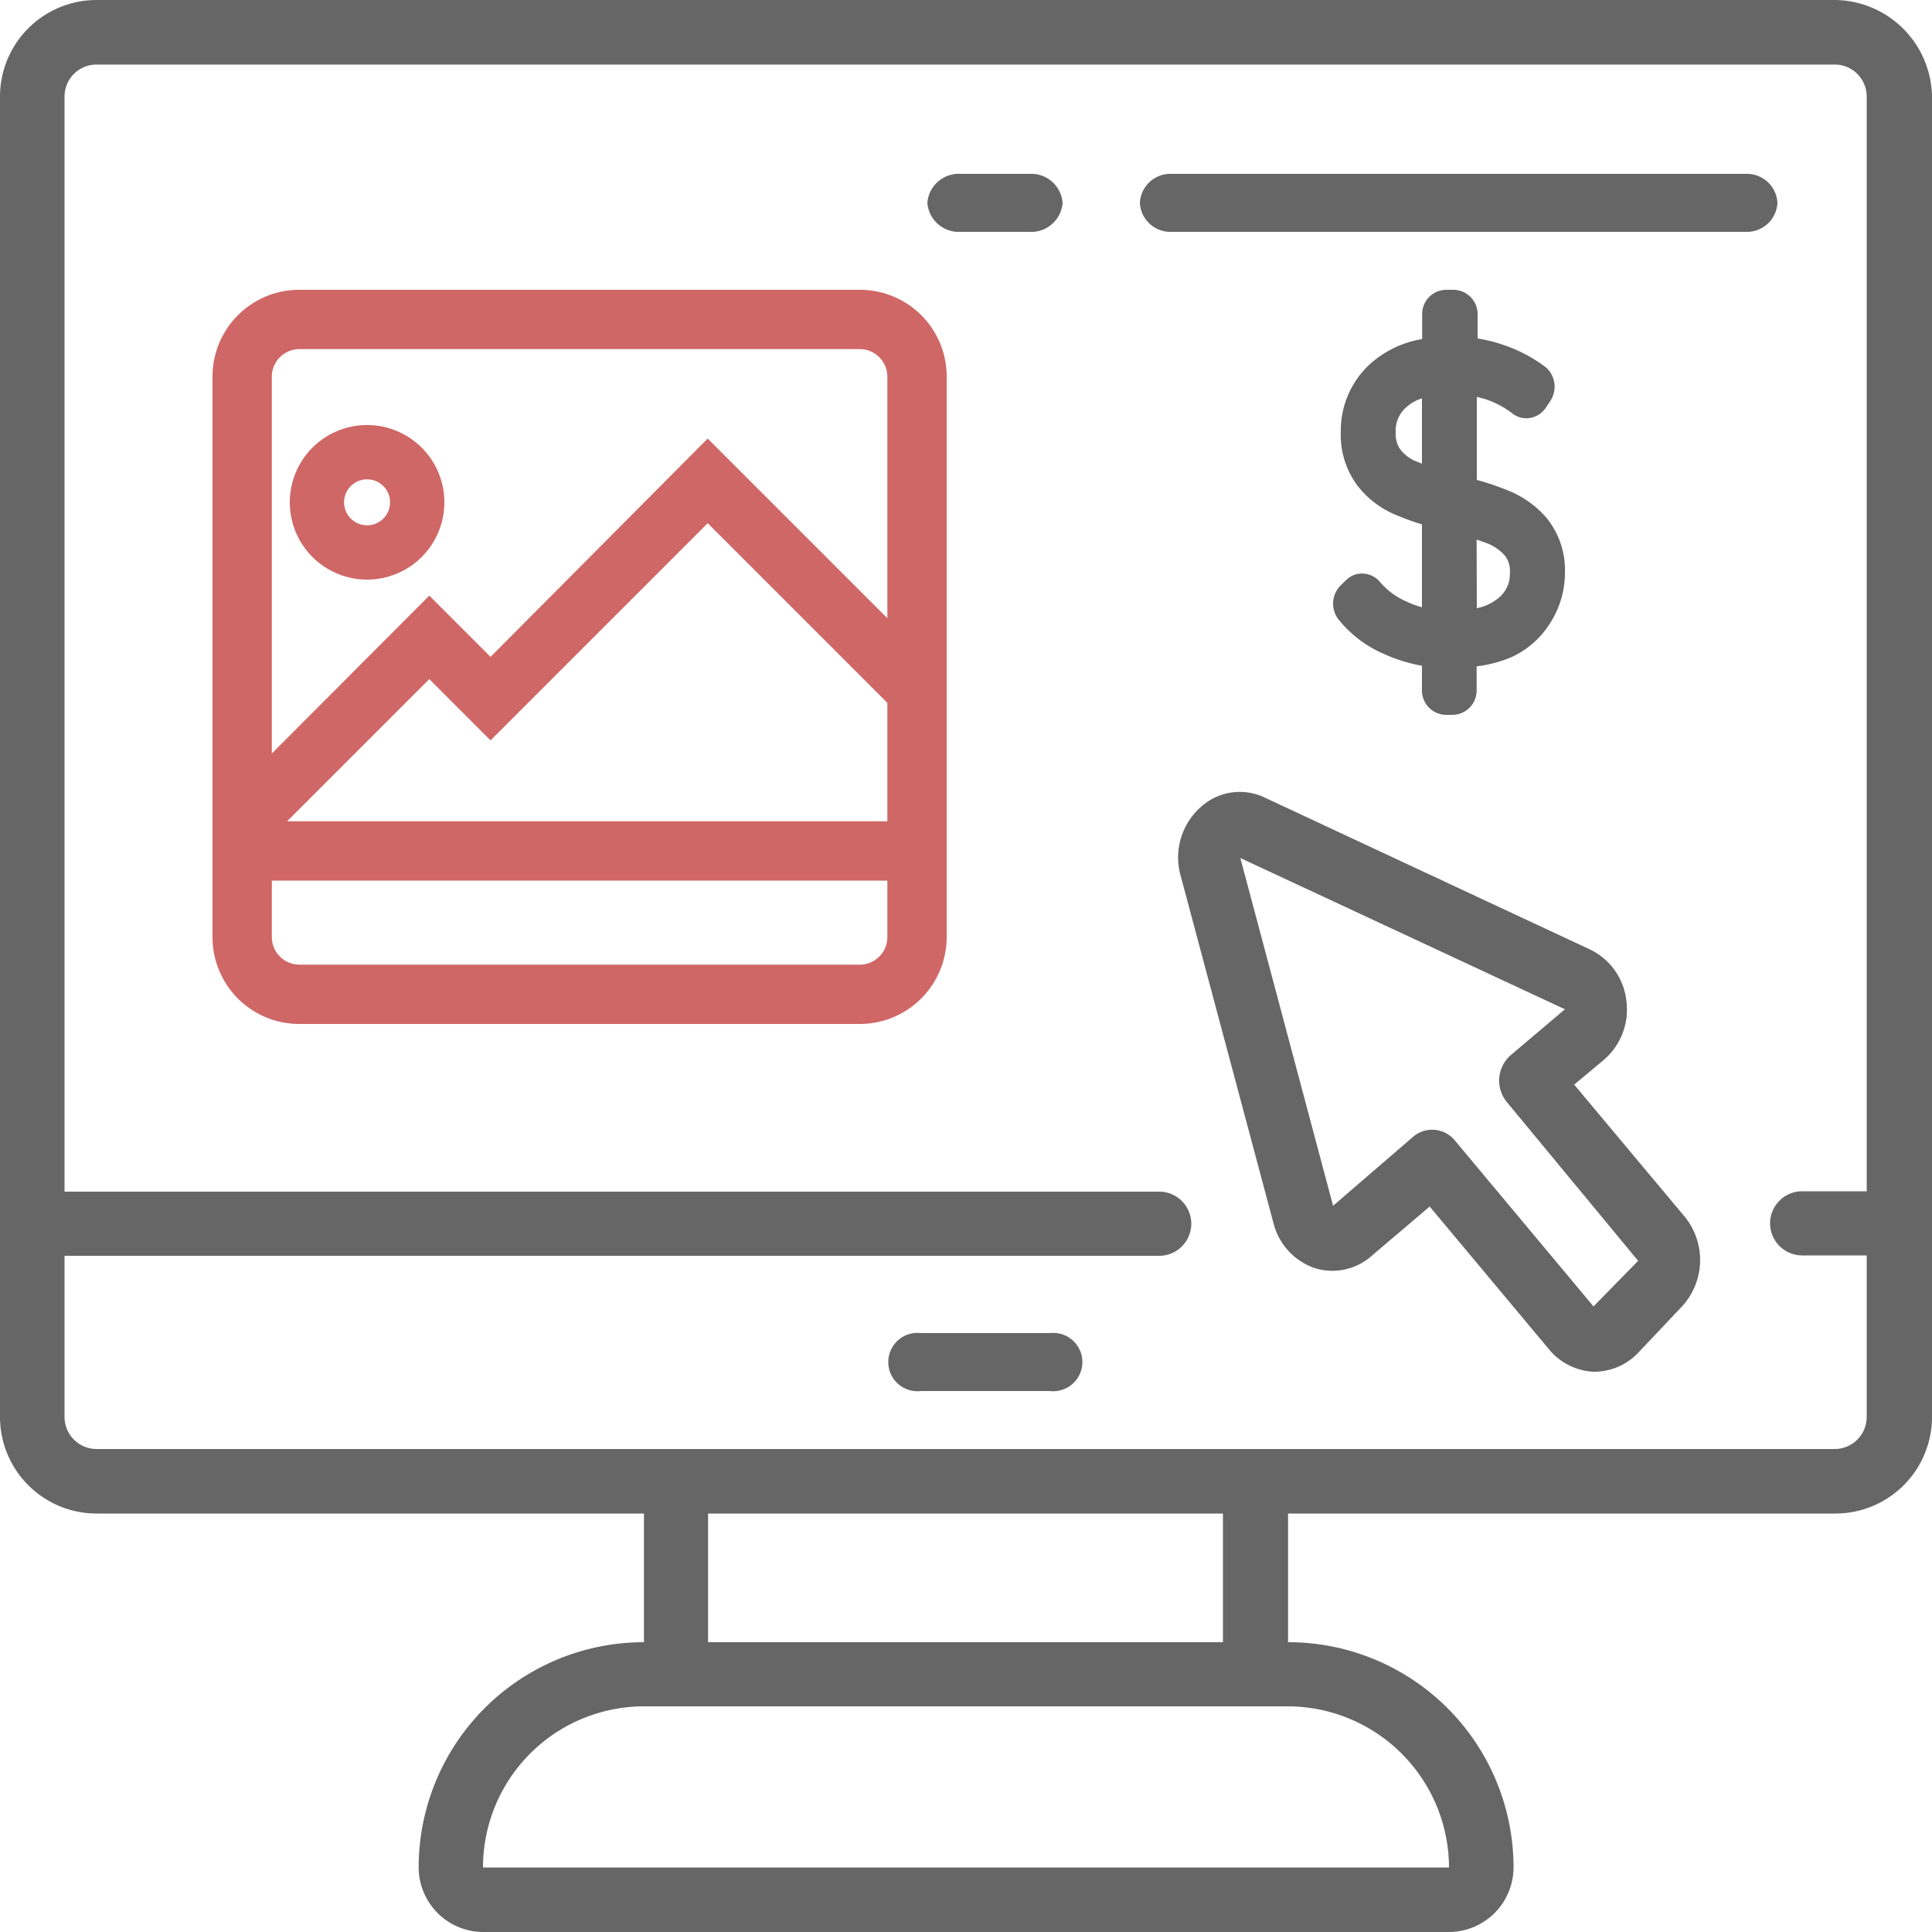 <svg id="Слой_1" data-name="Слой 1" xmlns="http://www.w3.org/2000/svg" viewBox="0 0 100 100"><title>private sales-1</title><g id="Page-1"><g id="MA-About-Us-page"><g id="private-sales"><path id="Shape" d="M95,0H5A5,5,0,0,0,0,5V73.34a5,5,0,0,0,5,5H33.33V85A11.66,11.66,0,0,0,21.67,96.66,3.35,3.35,0,0,0,25,100H75a3.35,3.35,0,0,0,3.34-3.34A11.66,11.66,0,0,0,66.67,85V78.34H95a5,5,0,0,0,5-5V5A5.08,5.08,0,0,0,95,0ZM75,96.66H25a8.34,8.34,0,0,1,8.34-8.34H66.65A8.36,8.36,0,0,1,75,96.66ZM63.3,85H36.65V78.34H63.3ZM96.62,61.66H93.28a1.66,1.66,0,1,0,0,3.32h3.34v8.34A1.66,1.66,0,0,1,95,75H5a1.66,1.66,0,0,1-1.66-1.66V65H60a1.66,1.66,0,0,0,0-3.32H3.34V5A1.66,1.66,0,0,1,5,3.34H95A1.66,1.66,0,0,1,96.62,5Z" fill="#666"/><path d="M81.48,56.14,83,54.87a3.42,3.42,0,0,0,1.18-3.07,3.35,3.35,0,0,0-1.87-2.65L65.48,41.29a3,3,0,0,0-3.38.53,3.48,3.48,0,0,0-1,3.47l4.81,18A3.32,3.32,0,0,0,68,65.62,3.06,3.06,0,0,0,71,65l3-2.55,6.15,7.36A3.2,3.2,0,0,0,82.45,71h.09a3.14,3.14,0,0,0,2.27-1l2.26-2.39A3.55,3.55,0,0,0,87.22,63Zm1,11.48-7.16-8.57a1.52,1.52,0,0,0-2.19-.2L69,62.41l-4.8-18L81,52.24l-2.8,2.37a1.78,1.78,0,0,0-.6,1.17A1.76,1.76,0,0,0,78,57.05l6.79,8.21Z" fill="#666"/><path id="Path" d="M53.26,9H49.74A1.63,1.63,0,0,0,48,10.5,1.63,1.63,0,0,0,49.74,12h3.52A1.63,1.63,0,0,0,55,10.5,1.63,1.63,0,0,0,53.26,9Z" fill="#666"/><path d="M90.36,9H60.64A1.58,1.58,0,0,0,59,10.5,1.58,1.58,0,0,0,60.64,12H90.36A1.58,1.58,0,0,0,92,10.5,1.58,1.58,0,0,0,90.36,9Z" fill="#666"/><path d="M54.34,69H47.66a1.51,1.51,0,1,0,0,3h6.68a1.51,1.51,0,1,0,0-3Z" fill="#666"/><path d="M72.81,31.14a3.82,3.82,0,0,1-1.37-1,1.2,1.2,0,0,0-.86-.45,1.15,1.15,0,0,0-.91.34l-.28.27a1.34,1.34,0,0,0-.12,1.75,6.13,6.13,0,0,0,2.39,1.81,8.23,8.23,0,0,0,1.94.6v1.24A1.26,1.26,0,0,0,74.83,37h.38a1.26,1.26,0,0,0,1.22-1.29V34.49A6.53,6.53,0,0,0,78.26,34a4.61,4.61,0,0,0,2-1.79h0A4.78,4.78,0,0,0,81,29.68a4.28,4.28,0,0,0-.94-2.86,5.13,5.13,0,0,0-2-1.43,13.76,13.76,0,0,0-1.62-.55v-4.3l.41.11a4.67,4.67,0,0,1,1.43.75,1.17,1.17,0,0,0,.93.23,1.22,1.22,0,0,0,.81-.54l.22-.33A1.34,1.34,0,0,0,80,19a7.79,7.79,0,0,0-2.19-1.15,7.61,7.61,0,0,0-1.33-.33V16.29A1.26,1.26,0,0,0,75.21,15h-.38a1.26,1.26,0,0,0-1.22,1.29v1.26a5.33,5.33,0,0,0-2.76,1.35,4.67,4.67,0,0,0-1.45,3.44,4.39,4.39,0,0,0,.85,2.78,4.83,4.83,0,0,0,1.88,1.48,12.94,12.94,0,0,0,1.47.54v4.29a4.69,4.69,0,0,1-.79-.29Zm3.62-3.21.57.2a2.36,2.36,0,0,1,.9.64,1.3,1.3,0,0,1,.25.9,1.58,1.58,0,0,1-.61,1.3,2.53,2.53,0,0,1-1.1.51ZM73.3,23.88a2,2,0,0,1-.83-.63h0a1.45,1.45,0,0,1-.23-.89,1.6,1.6,0,0,1,.56-1.29,2.12,2.12,0,0,1,.8-.45V24Z" fill="#666"/><path d="M44.5,15h-29A4.49,4.49,0,0,0,11,19.5v29A4.49,4.49,0,0,0,15.5,53h29A4.5,4.5,0,0,0,49,48.5v-29A4.49,4.49,0,0,0,44.5,15Zm1.43,27.51H14.86l7.36-7.36,3.17,3.17L36.63,27.08l9.3,9.3ZM15.5,18.07h29a1.43,1.43,0,0,1,1.43,1.43V32l-9.3-9.3L25.39,34l-3.17-3.17L14.07,39V19.5A1.43,1.43,0,0,1,15.5,18.07Zm29,31.86h-29a1.43,1.43,0,0,1-1.43-1.43V45.58H45.93V48.5A1.43,1.43,0,0,1,44.52,49.93Z" fill="#cf6766"/><path d="M19,30a4,4,0,1,0-4-4A4,4,0,0,0,19,30Zm0-5.19A1.19,1.19,0,1,1,17.81,26,1.19,1.19,0,0,1,19,24.81Z" fill="#cf6766"/></g></g></g></svg>